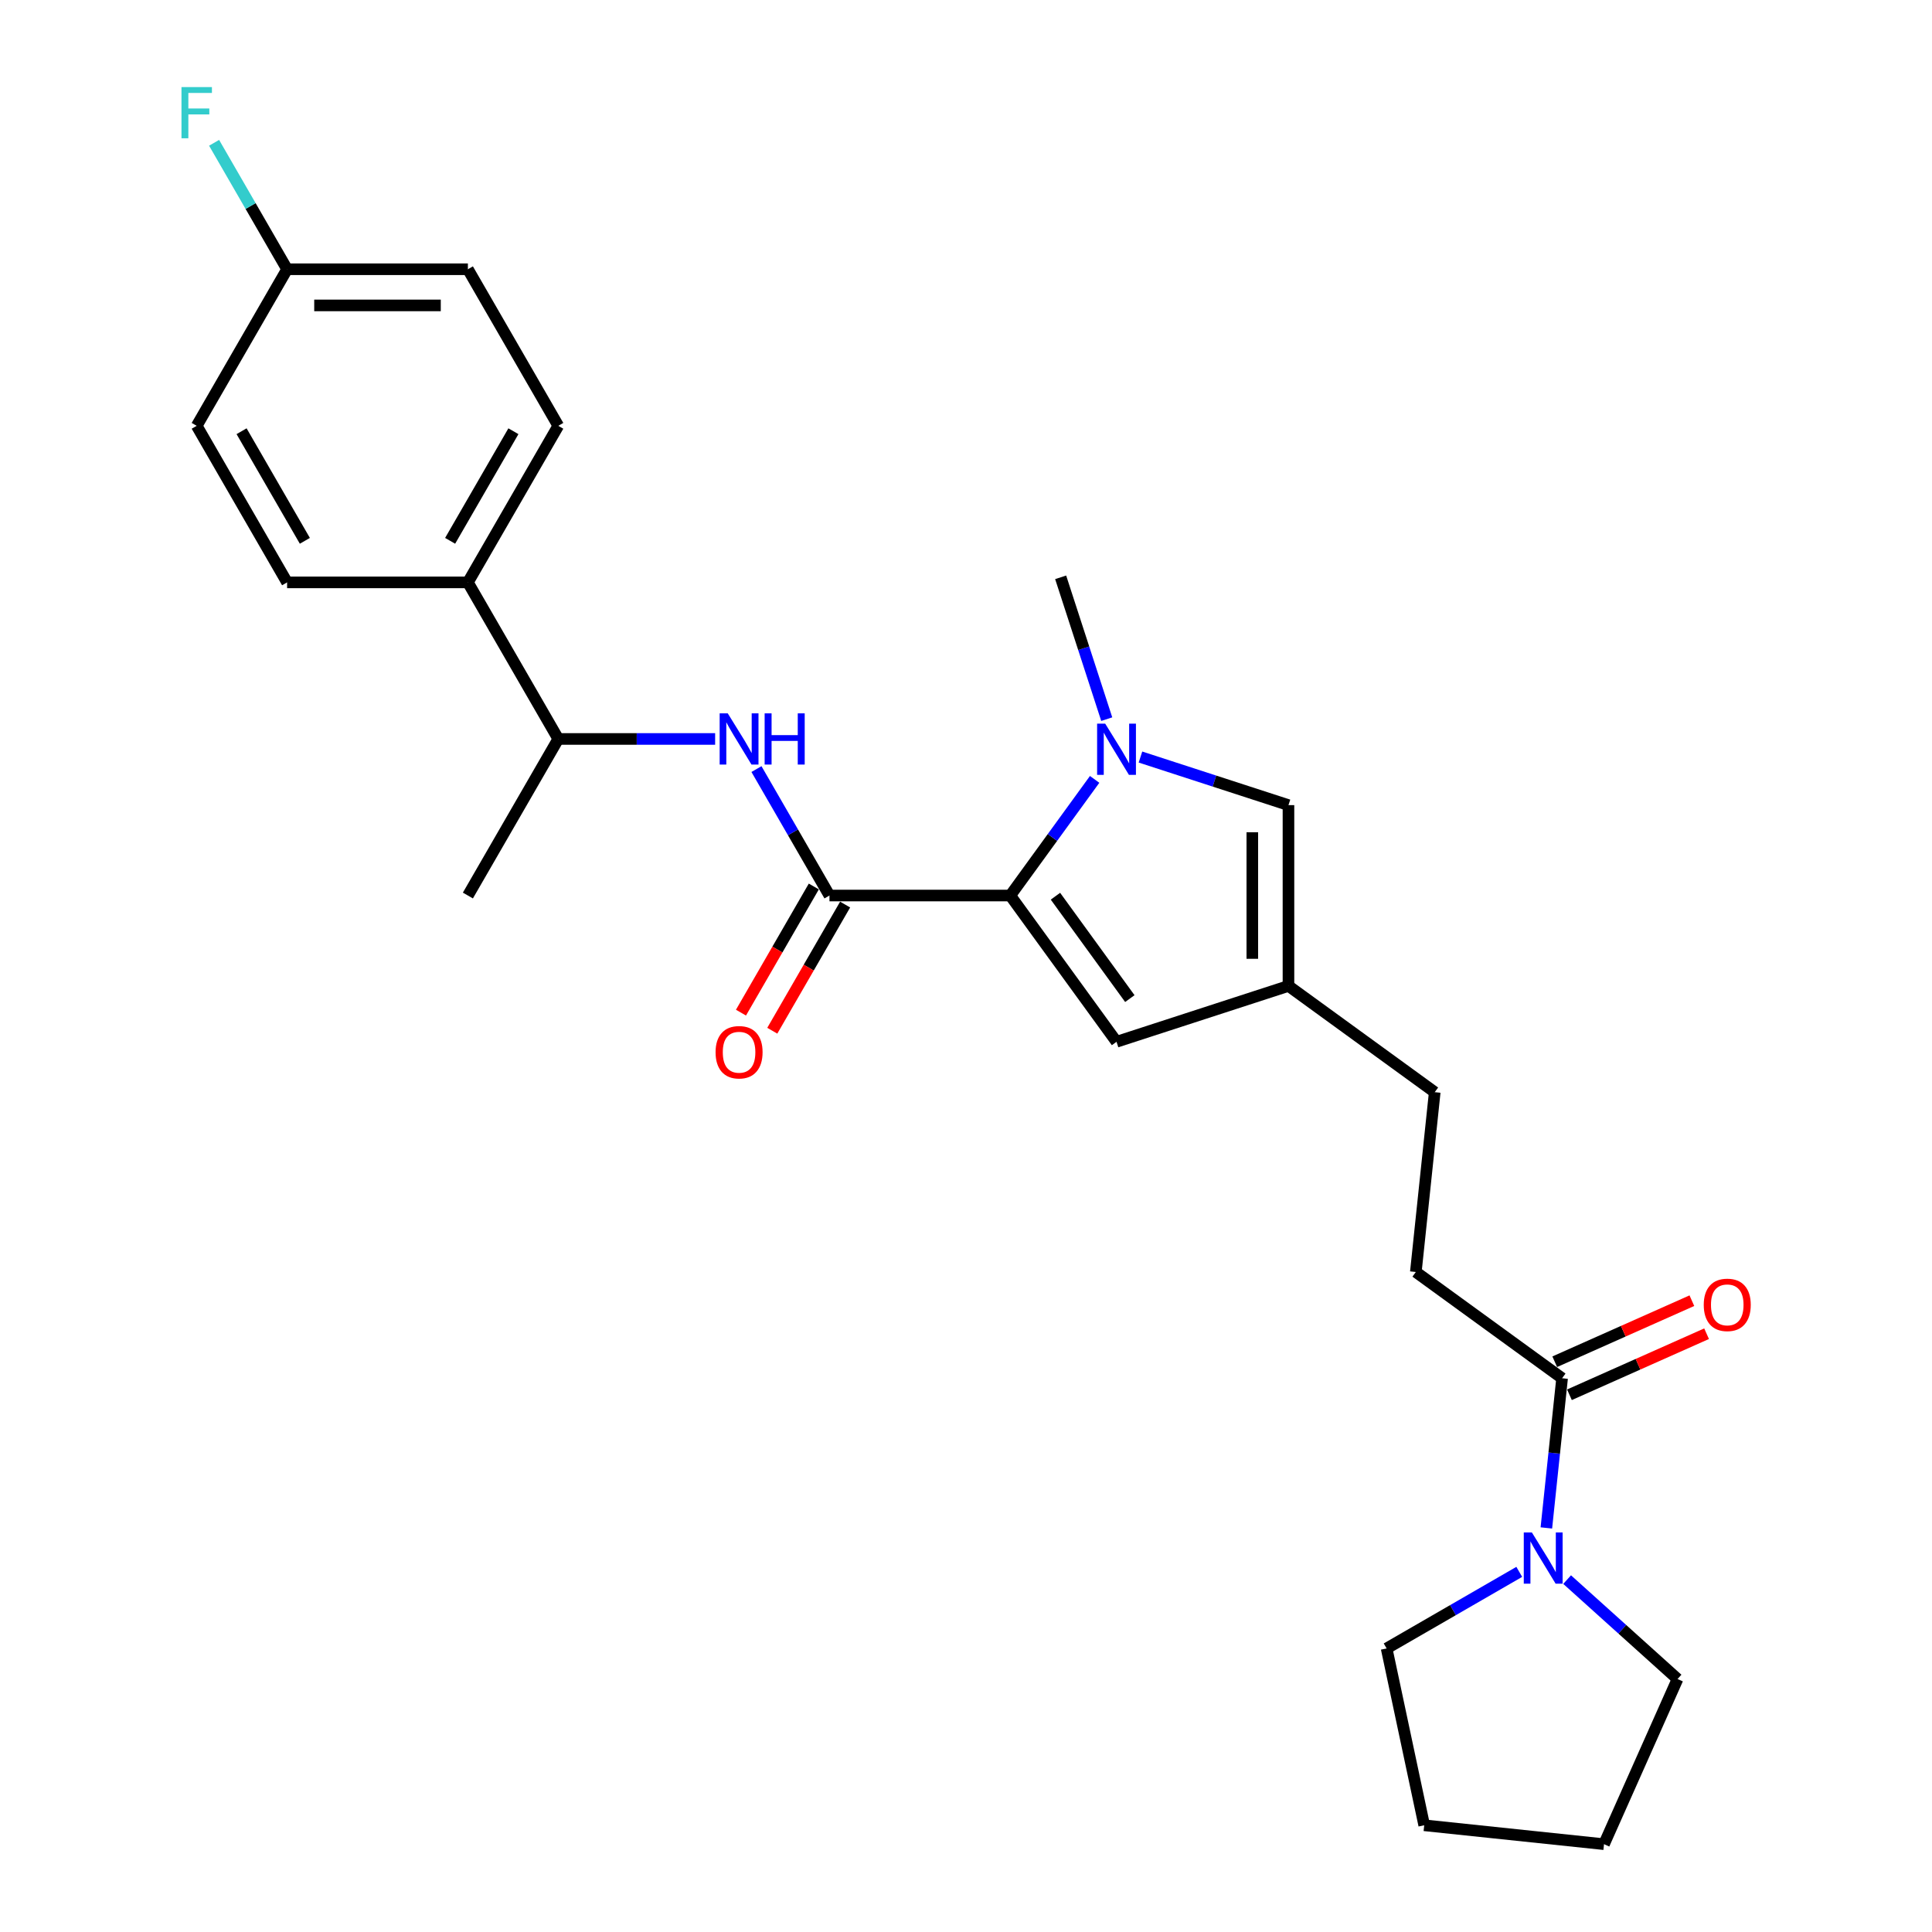 <?xml version='1.0' encoding='iso-8859-1'?>
<svg version='1.1' baseProfile='full'
              xmlns='http://www.w3.org/2000/svg'
                      xmlns:rdkit='http://www.rdkit.org/xml'
                      xmlns:xlink='http://www.w3.org/1999/xlink'
                  xml:space='preserve'
width='1000px' height='1000px' viewBox='0 0 1000 1000'>
<!-- END OF HEADER -->
<rect style='opacity:1.0;fill:#FFFFFF;stroke:none' width='1000' height='1000' x='0' y='0'> </rect>
<path class='bond-0' d='M 522.909,463.523 L 544.747,433.465' style='fill:none;fill-rule:evenodd;stroke:#000000;stroke-width:6px;stroke-linecap:butt;stroke-linejoin:miter;stroke-opacity:1' />
<path class='bond-0' d='M 544.747,433.465 L 566.585,403.408' style='fill:none;fill-rule:evenodd;stroke:#0000FF;stroke-width:6px;stroke-linecap:butt;stroke-linejoin:miter;stroke-opacity:1' />
<path class='bond-1' d='M 522.909,463.523 L 429.332,463.523' style='fill:none;fill-rule:evenodd;stroke:#000000;stroke-width:6px;stroke-linecap:butt;stroke-linejoin:miter;stroke-opacity:1' />
<path class='bond-3' d='M 522.909,463.523 L 577.911,539.228' style='fill:none;fill-rule:evenodd;stroke:#000000;stroke-width:6px;stroke-linecap:butt;stroke-linejoin:miter;stroke-opacity:1' />
<path class='bond-3' d='M 546.3,463.878 L 584.802,516.871' style='fill:none;fill-rule:evenodd;stroke:#000000;stroke-width:6px;stroke-linecap:butt;stroke-linejoin:miter;stroke-opacity:1' />
<path class='bond-2' d='M 590.301,391.843 L 628.604,404.289' style='fill:none;fill-rule:evenodd;stroke:#0000FF;stroke-width:6px;stroke-linecap:butt;stroke-linejoin:miter;stroke-opacity:1' />
<path class='bond-2' d='M 628.604,404.289 L 666.908,416.734' style='fill:none;fill-rule:evenodd;stroke:#000000;stroke-width:6px;stroke-linecap:butt;stroke-linejoin:miter;stroke-opacity:1' />
<path class='bond-17' d='M 572.846,372.228 L 560.92,335.525' style='fill:none;fill-rule:evenodd;stroke:#0000FF;stroke-width:6px;stroke-linecap:butt;stroke-linejoin:miter;stroke-opacity:1' />
<path class='bond-17' d='M 560.92,335.525 L 548.995,298.821' style='fill:none;fill-rule:evenodd;stroke:#000000;stroke-width:6px;stroke-linecap:butt;stroke-linejoin:miter;stroke-opacity:1' />
<path class='bond-4' d='M 429.332,463.523 L 410.438,430.798' style='fill:none;fill-rule:evenodd;stroke:#000000;stroke-width:6px;stroke-linecap:butt;stroke-linejoin:miter;stroke-opacity:1' />
<path class='bond-4' d='M 410.438,430.798 L 391.545,398.073' style='fill:none;fill-rule:evenodd;stroke:#0000FF;stroke-width:6px;stroke-linecap:butt;stroke-linejoin:miter;stroke-opacity:1' />
<path class='bond-9' d='M 421.228,458.844 L 402.378,491.494' style='fill:none;fill-rule:evenodd;stroke:#000000;stroke-width:6px;stroke-linecap:butt;stroke-linejoin:miter;stroke-opacity:1' />
<path class='bond-9' d='M 402.378,491.494 L 383.527,524.144' style='fill:none;fill-rule:evenodd;stroke:#FF0000;stroke-width:6px;stroke-linecap:butt;stroke-linejoin:miter;stroke-opacity:1' />
<path class='bond-9' d='M 437.436,468.201 L 418.586,500.851' style='fill:none;fill-rule:evenodd;stroke:#000000;stroke-width:6px;stroke-linecap:butt;stroke-linejoin:miter;stroke-opacity:1' />
<path class='bond-9' d='M 418.586,500.851 L 399.735,533.501' style='fill:none;fill-rule:evenodd;stroke:#FF0000;stroke-width:6px;stroke-linecap:butt;stroke-linejoin:miter;stroke-opacity:1' />
<path class='bond-26' d='M 666.908,416.734 L 666.908,510.311' style='fill:none;fill-rule:evenodd;stroke:#000000;stroke-width:6px;stroke-linecap:butt;stroke-linejoin:miter;stroke-opacity:1' />
<path class='bond-26' d='M 648.193,430.771 L 648.193,496.274' style='fill:none;fill-rule:evenodd;stroke:#000000;stroke-width:6px;stroke-linecap:butt;stroke-linejoin:miter;stroke-opacity:1' />
<path class='bond-5' d='M 577.911,539.228 L 666.908,510.311' style='fill:none;fill-rule:evenodd;stroke:#000000;stroke-width:6px;stroke-linecap:butt;stroke-linejoin:miter;stroke-opacity:1' />
<path class='bond-8' d='M 370.154,382.483 L 329.561,382.483' style='fill:none;fill-rule:evenodd;stroke:#0000FF;stroke-width:6px;stroke-linecap:butt;stroke-linejoin:miter;stroke-opacity:1' />
<path class='bond-8' d='M 329.561,382.483 L 288.967,382.483' style='fill:none;fill-rule:evenodd;stroke:#000000;stroke-width:6px;stroke-linecap:butt;stroke-linejoin:miter;stroke-opacity:1' />
<path class='bond-15' d='M 666.908,510.311 L 742.613,565.314' style='fill:none;fill-rule:evenodd;stroke:#000000;stroke-width:6px;stroke-linecap:butt;stroke-linejoin:miter;stroke-opacity:1' />
<path class='bond-6' d='M 800.394,790.854 L 804.465,752.117' style='fill:none;fill-rule:evenodd;stroke:#0000FF;stroke-width:6px;stroke-linecap:butt;stroke-linejoin:miter;stroke-opacity:1' />
<path class='bond-6' d='M 804.465,752.117 L 808.536,713.38' style='fill:none;fill-rule:evenodd;stroke:#000000;stroke-width:6px;stroke-linecap:butt;stroke-linejoin:miter;stroke-opacity:1' />
<path class='bond-21' d='M 811.144,817.6 L 839.72,843.329' style='fill:none;fill-rule:evenodd;stroke:#0000FF;stroke-width:6px;stroke-linecap:butt;stroke-linejoin:miter;stroke-opacity:1' />
<path class='bond-21' d='M 839.72,843.329 L 868.296,869.059' style='fill:none;fill-rule:evenodd;stroke:#000000;stroke-width:6px;stroke-linecap:butt;stroke-linejoin:miter;stroke-opacity:1' />
<path class='bond-22' d='M 786.365,813.597 L 752.04,833.415' style='fill:none;fill-rule:evenodd;stroke:#0000FF;stroke-width:6px;stroke-linecap:butt;stroke-linejoin:miter;stroke-opacity:1' />
<path class='bond-22' d='M 752.04,833.415 L 717.715,853.232' style='fill:none;fill-rule:evenodd;stroke:#000000;stroke-width:6px;stroke-linecap:butt;stroke-linejoin:miter;stroke-opacity:1' />
<path class='bond-7' d='M 808.536,713.38 L 732.831,658.378' style='fill:none;fill-rule:evenodd;stroke:#000000;stroke-width:6px;stroke-linecap:butt;stroke-linejoin:miter;stroke-opacity:1' />
<path class='bond-11' d='M 812.342,721.929 L 847.833,706.127' style='fill:none;fill-rule:evenodd;stroke:#000000;stroke-width:6px;stroke-linecap:butt;stroke-linejoin:miter;stroke-opacity:1' />
<path class='bond-11' d='M 847.833,706.127 L 883.324,690.326' style='fill:none;fill-rule:evenodd;stroke:#FF0000;stroke-width:6px;stroke-linecap:butt;stroke-linejoin:miter;stroke-opacity:1' />
<path class='bond-11' d='M 804.73,704.832 L 840.221,689.03' style='fill:none;fill-rule:evenodd;stroke:#000000;stroke-width:6px;stroke-linecap:butt;stroke-linejoin:miter;stroke-opacity:1' />
<path class='bond-11' d='M 840.221,689.03 L 875.712,673.229' style='fill:none;fill-rule:evenodd;stroke:#FF0000;stroke-width:6px;stroke-linecap:butt;stroke-linejoin:miter;stroke-opacity:1' />
<path class='bond-10' d='M 288.967,382.483 L 242.179,301.443' style='fill:none;fill-rule:evenodd;stroke:#000000;stroke-width:6px;stroke-linecap:butt;stroke-linejoin:miter;stroke-opacity:1' />
<path class='bond-23' d='M 288.967,382.483 L 242.179,463.523' style='fill:none;fill-rule:evenodd;stroke:#000000;stroke-width:6px;stroke-linecap:butt;stroke-linejoin:miter;stroke-opacity:1' />
<path class='bond-13' d='M 242.179,301.443 L 288.967,220.404' style='fill:none;fill-rule:evenodd;stroke:#000000;stroke-width:6px;stroke-linecap:butt;stroke-linejoin:miter;stroke-opacity:1' />
<path class='bond-13' d='M 232.989,279.93 L 265.741,223.202' style='fill:none;fill-rule:evenodd;stroke:#000000;stroke-width:6px;stroke-linecap:butt;stroke-linejoin:miter;stroke-opacity:1' />
<path class='bond-14' d='M 242.179,301.443 L 148.603,301.443' style='fill:none;fill-rule:evenodd;stroke:#000000;stroke-width:6px;stroke-linecap:butt;stroke-linejoin:miter;stroke-opacity:1' />
<path class='bond-12' d='M 732.831,658.378 L 742.613,565.314' style='fill:none;fill-rule:evenodd;stroke:#000000;stroke-width:6px;stroke-linecap:butt;stroke-linejoin:miter;stroke-opacity:1' />
<path class='bond-19' d='M 288.967,220.404 L 242.179,139.364' style='fill:none;fill-rule:evenodd;stroke:#000000;stroke-width:6px;stroke-linecap:butt;stroke-linejoin:miter;stroke-opacity:1' />
<path class='bond-18' d='M 148.603,301.443 L 101.814,220.404' style='fill:none;fill-rule:evenodd;stroke:#000000;stroke-width:6px;stroke-linecap:butt;stroke-linejoin:miter;stroke-opacity:1' />
<path class='bond-18' d='M 157.792,279.93 L 125.041,223.202' style='fill:none;fill-rule:evenodd;stroke:#000000;stroke-width:6px;stroke-linecap:butt;stroke-linejoin:miter;stroke-opacity:1' />
<path class='bond-16' d='M 148.603,139.364 L 101.814,220.404' style='fill:none;fill-rule:evenodd;stroke:#000000;stroke-width:6px;stroke-linecap:butt;stroke-linejoin:miter;stroke-opacity:1' />
<path class='bond-20' d='M 148.603,139.364 L 129.709,106.639' style='fill:none;fill-rule:evenodd;stroke:#000000;stroke-width:6px;stroke-linecap:butt;stroke-linejoin:miter;stroke-opacity:1' />
<path class='bond-20' d='M 129.709,106.639 L 110.815,73.915' style='fill:none;fill-rule:evenodd;stroke:#33CCCC;stroke-width:6px;stroke-linecap:butt;stroke-linejoin:miter;stroke-opacity:1' />
<path class='bond-27' d='M 148.603,139.364 L 242.179,139.364' style='fill:none;fill-rule:evenodd;stroke:#000000;stroke-width:6px;stroke-linecap:butt;stroke-linejoin:miter;stroke-opacity:1' />
<path class='bond-27' d='M 162.639,158.08 L 228.143,158.08' style='fill:none;fill-rule:evenodd;stroke:#000000;stroke-width:6px;stroke-linecap:butt;stroke-linejoin:miter;stroke-opacity:1' />
<path class='bond-25' d='M 868.296,869.059 L 830.235,954.545' style='fill:none;fill-rule:evenodd;stroke:#000000;stroke-width:6px;stroke-linecap:butt;stroke-linejoin:miter;stroke-opacity:1' />
<path class='bond-24' d='M 717.715,853.232 L 737.171,944.764' style='fill:none;fill-rule:evenodd;stroke:#000000;stroke-width:6px;stroke-linecap:butt;stroke-linejoin:miter;stroke-opacity:1' />
<path class='bond-28' d='M 737.171,944.764 L 830.235,954.545' style='fill:none;fill-rule:evenodd;stroke:#000000;stroke-width:6px;stroke-linecap:butt;stroke-linejoin:miter;stroke-opacity:1' />
<path  class='atom-1' d='M 572.053 374.567
L 580.737 388.604
Q 581.598 389.989, 582.983 392.497
Q 584.368 395.004, 584.443 395.154
L 584.443 374.567
L 587.961 374.567
L 587.961 401.068
L 584.331 401.068
L 575.011 385.722
Q 573.925 383.925, 572.765 381.866
Q 571.642 379.808, 571.305 379.171
L 571.305 401.068
L 567.861 401.068
L 567.861 374.567
L 572.053 374.567
' fill='#0000FF'/>
<path  class='atom-5' d='M 376.686 369.233
L 385.37 383.269
Q 386.231 384.654, 387.616 387.162
Q 389.001 389.67, 389.075 389.819
L 389.075 369.233
L 392.594 369.233
L 392.594 395.733
L 388.963 395.733
L 379.643 380.387
Q 378.557 378.59, 377.397 376.532
Q 376.274 374.473, 375.937 373.837
L 375.937 395.733
L 372.494 395.733
L 372.494 369.233
L 376.686 369.233
' fill='#0000FF'/>
<path  class='atom-5' d='M 395.776 369.233
L 399.369 369.233
L 399.369 380.499
L 412.919 380.499
L 412.919 369.233
L 416.512 369.233
L 416.512 395.733
L 412.919 395.733
L 412.919 383.494
L 399.369 383.494
L 399.369 395.733
L 395.776 395.733
L 395.776 369.233
' fill='#0000FF'/>
<path  class='atom-7' d='M 792.897 793.194
L 801.581 807.23
Q 802.442 808.615, 803.827 811.123
Q 805.212 813.631, 805.287 813.781
L 805.287 793.194
L 808.805 793.194
L 808.805 819.695
L 805.174 819.695
L 795.854 804.348
Q 794.769 802.551, 793.608 800.493
Q 792.485 798.434, 792.148 797.798
L 792.148 819.695
L 788.705 819.695
L 788.705 793.194
L 792.897 793.194
' fill='#0000FF'/>
<path  class='atom-10' d='M 370.379 544.637
Q 370.379 538.274, 373.523 534.718
Q 376.667 531.162, 382.544 531.162
Q 388.42 531.162, 391.565 534.718
Q 394.709 538.274, 394.709 544.637
Q 394.709 551.075, 391.527 554.743
Q 388.346 558.374, 382.544 558.374
Q 376.705 558.374, 373.523 554.743
Q 370.379 551.113, 370.379 544.637
M 382.544 555.38
Q 386.586 555.38, 388.757 552.685
Q 390.966 549.952, 390.966 544.637
Q 390.966 539.434, 388.757 536.814
Q 386.586 534.157, 382.544 534.157
Q 378.501 534.157, 376.293 536.777
Q 374.122 539.397, 374.122 544.637
Q 374.122 549.99, 376.293 552.685
Q 378.501 555.38, 382.544 555.38
' fill='#FF0000'/>
<path  class='atom-12' d='M 881.858 675.394
Q 881.858 669.031, 885.002 665.475
Q 888.146 661.919, 894.023 661.919
Q 899.899 661.919, 903.043 665.475
Q 906.188 669.031, 906.188 675.394
Q 906.188 681.832, 903.006 685.501
Q 899.824 689.131, 894.023 689.131
Q 888.184 689.131, 885.002 685.501
Q 881.858 681.87, 881.858 675.394
M 894.023 686.137
Q 898.065 686.137, 900.236 683.442
Q 902.445 680.709, 902.445 675.394
Q 902.445 670.191, 900.236 667.571
Q 898.065 664.914, 894.023 664.914
Q 889.98 664.914, 887.772 667.534
Q 885.601 670.154, 885.601 675.394
Q 885.601 680.747, 887.772 683.442
Q 889.98 686.137, 894.023 686.137
' fill='#FF0000'/>
<path  class='atom-21' d='M 93.935 45.074
L 109.694 45.074
L 109.694 48.106
L 97.491 48.106
L 97.491 56.154
L 108.346 56.154
L 108.346 59.223
L 97.491 59.223
L 97.491 71.575
L 93.935 71.575
L 93.935 45.074
' fill='#33CCCC'/>
</svg>
